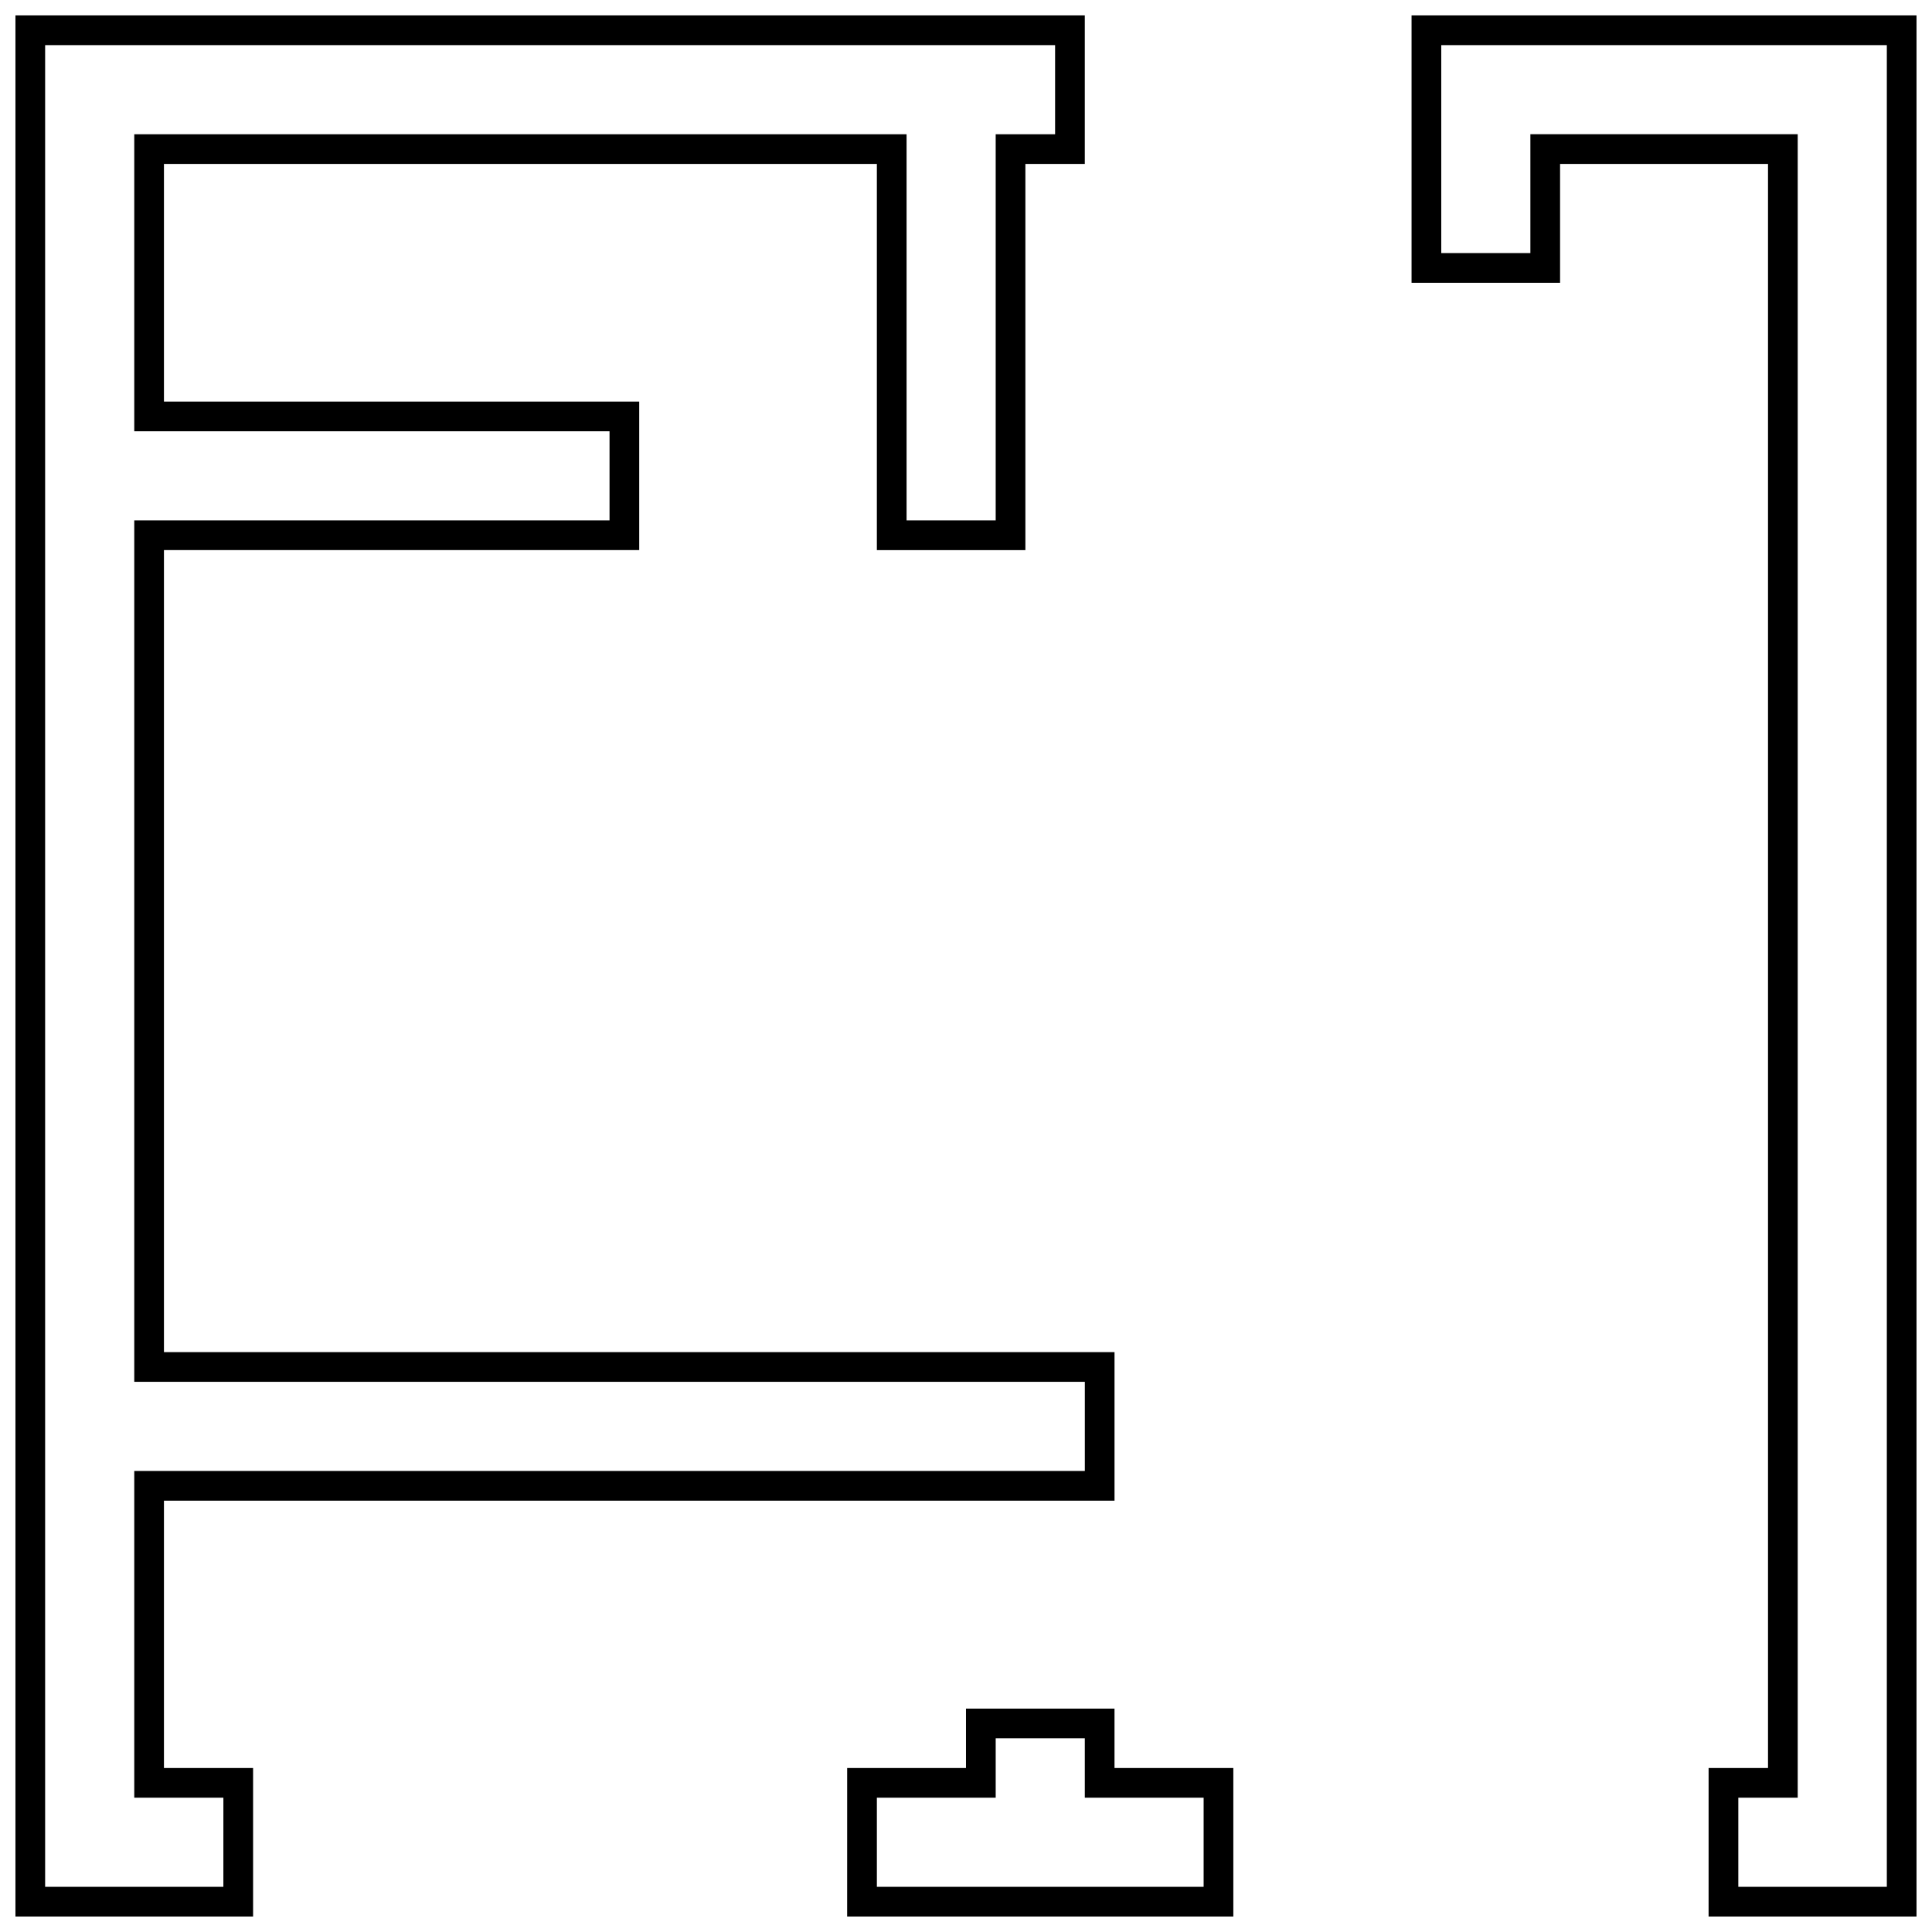 <?xml version="1.0" encoding="UTF-8"?>
<!-- Uploaded to: ICON Repo, www.svgrepo.com, Generator: ICON Repo Mixer Tools -->
<svg width="800px" height="800px" version="1.1" viewBox="144 144 512 512" xmlns="http://www.w3.org/2000/svg">
 <defs>
  <clipPath id="a">
   <path d="m148.09 148.09h503.81v503.81h-503.81z"/>
  </clipPath>
 </defs>
 <g clip-path="url(#a)">
  <path d="m376.38 620.41v23.617h86.594v-23.617h-31.488v-15.742h-23.617v15.742zm-7.871-7.871h31.488v-15.742h39.359v15.742h31.488v39.359h-102.34zm-165.31 7.871h-23.617v-86.59h251.91v-23.617h-251.91v-228.29h125.95v-23.617h-125.95v-78.719h204.67v102.34h23.617v-102.34h15.742v-23.617h-267.65v488.07h47.234zm7.871-7.871v39.359h-62.977v-503.81h283.39v39.359h-15.746v102.34h-39.359v-102.34h-188.93v62.977h125.95v39.359h-125.95v212.55h251.91v39.359h-251.91v70.848zm393.6 7.871v23.617h39.359v-488.07h-118.08v55.105h23.617v-31.488h70.848v440.83zm-7.871-7.871h15.742v-425.09h-55.105v31.488h-39.359v-70.848h133.82v503.81h-55.102z"/>
 </g>
</svg>